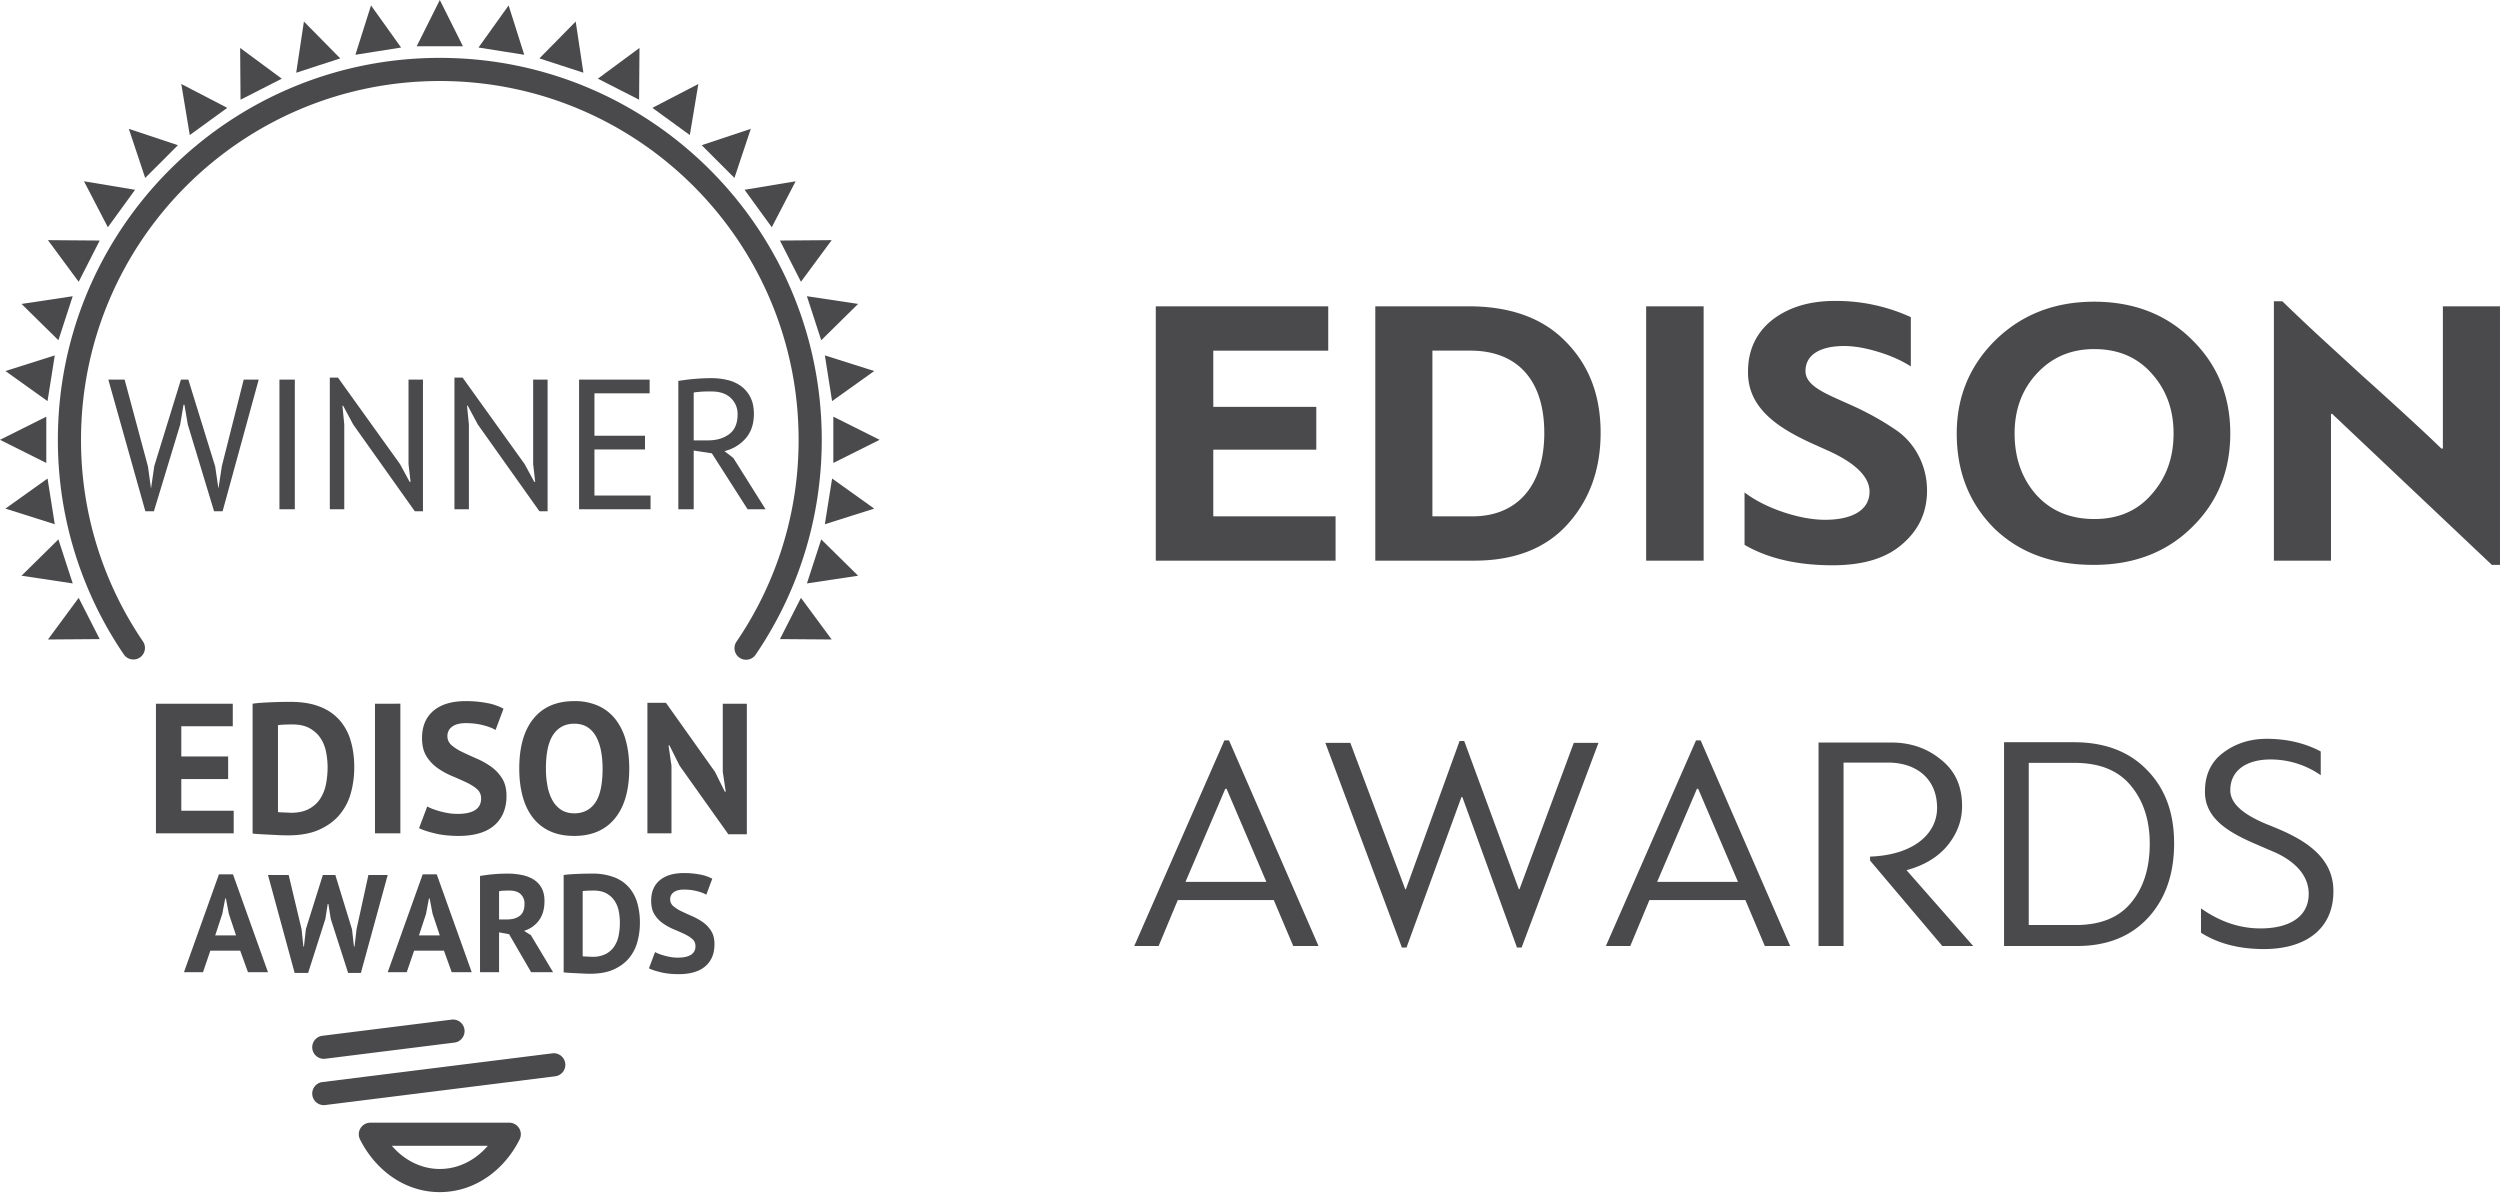<svg width="108" height="52" viewBox="0 0 108 52" fill="none" xmlns="http://www.w3.org/2000/svg"><path d="M52.414 22.306v-2.88h4.45v-1.848h-4.45v-2.43h4.966v-1.915h-7.45V24.22h7.767v-1.914h-5.283Zm14.3-3.613c0 2.347-1.216 3.613-3.1 3.613H61.88v-7.159h1.633c2.117 0 3.2 1.365 3.2 3.546ZM63.68 24.22c1.733 0 3.083-.516 4.033-1.565.95-1.049 1.434-2.364 1.434-3.962 0-1.615-.5-2.913-1.5-3.928-.984-1.016-2.384-1.532-4.2-1.532h-4.034V24.22h4.267Zm9.917-10.987h-2.483V24.22h2.483V13.233Zm1.767 10.304c1 .583 2.267.883 3.8.883 1.317 0 2.317-.3 3.017-.916.717-.616 1.067-1.382 1.067-2.314 0-1.148-.584-2.114-1.367-2.63a11.54 11.54 0 0 0-1.267-.75c-1.283-.665-2.617-.981-2.617-1.78 0-.733.684-1.082 1.667-1.082.433 0 .917.083 1.467.25.55.166 1.033.382 1.417.632V13.7a7.75 7.75 0 0 0-3.284-.7c-1.117 0-2.017.283-2.717.832-.683.55-1.033 1.299-1.033 2.214-.028 1.62 1.375 2.465 2.697 3.08l.703.316c1.017.45 1.85 1.05 1.85 1.798 0 .816-.783 1.215-1.917 1.215-.516 0-1.1-.1-1.766-.316-.65-.216-1.234-.5-1.717-.866v2.264Zm15.084.866c1.717 0 3.134-.533 4.234-1.615 1.116-1.082 1.666-2.447 1.666-4.061 0-1.615-.55-2.964-1.65-4.046-1.1-1.098-2.517-1.648-4.233-1.648-1.7 0-3.117.55-4.25 1.648-1.117 1.099-1.684 2.447-1.684 4.046 0 1.648.533 2.996 1.6 4.078 1.083 1.065 2.517 1.598 4.317 1.598Zm.033-9.322c1.017 0 1.85.35 2.467 1.049.634.699.95 1.564.95 2.597 0 1.048-.316 1.914-.95 2.63-.617.716-1.45 1.065-2.467 1.065-1.05 0-1.883-.35-2.516-1.049-.617-.699-.934-1.581-.934-2.646 0-1.033.317-1.898.967-2.597.65-.7 1.467-1.05 2.483-1.05v.001Zm10.218 2.797h.05l6.9 6.525h.35v-11.17h-2.467v6.143h-.066l-.537-.515a184.729 184.729 0 0 0-2.88-2.632l-1.748-1.603a89.578 89.578 0 0 1-1.703-1.61h-.366V24.22h2.467v-6.342ZM56.96 40.867l-3.866-8.883h-.2L49 40.867h1.053l.827-1.984h4.147l.84 1.984h1.093Zm-3.973-6.792 1.72 4.022h-3.494l1.72-4.022h.054Zm12.547 6.858h.2l3.32-8.842h-1.066l-2.347 6.325h-.027l-2.36-6.405h-.2l-2.32 6.405h-.027l-2.373-6.325h-1.08l3.307 8.842h.2l2.373-6.499h.04l2.36 6.5v-.001Zm11.8-.066-3.866-8.883h-.2l-3.894 8.883h1.054l.827-1.984H75.4l.84 1.984h1.094Zm-3.973-6.792 1.72 4.022h-3.493l1.72-4.022h.053Zm5.2-1.998v8.79h1.08v-7.924h1.908c1.28 0 2.133.732 2.133 1.958 0 1.118-1.013 2.037-2.894 2.104v.173l3.12 3.689h1.334l-2.88-3.276c.747-.2 1.333-.546 1.76-1.052.427-.52.64-1.092.64-1.718 0-.866-.307-1.532-.92-2.011-.6-.493-1.32-.733-2.133-.733H78.56Zm14.308 4.368c0 1.053-.267 1.905-.8 2.544-.52.64-1.307.959-2.333.972h-2.094v-7.005h1.974c1.08 0 1.88.32 2.426.972.547.653.827 1.492.827 2.517Zm-3.133 4.422c1.293 0 2.32-.413 3.066-1.225.747-.813 1.12-1.891 1.12-3.21 0-1.318-.386-2.37-1.173-3.17-.773-.799-1.827-1.198-3.16-1.198h-3.014v8.803h3.16Zm5.347-.573v-1.052c.813.573 1.666.866 2.573.866 1.227 0 2.08-.493 2.08-1.492 0-.808-.604-1.395-1.41-1.773l-1.031-.445c-1.044-.466-2.06-1.06-2.04-2.217 0-.719.268-1.278.788-1.664.533-.4 1.16-.6 1.88-.6.88 0 1.653.187 2.333.546v1.026a3.782 3.782 0 0 0-2.173-.68c-.974 0-1.734.427-1.734 1.332 0 .64.707 1.106 1.574 1.465l.32.129c1.195.49 2.572 1.224 2.56 2.775 0 1.611-1.187 2.49-3 2.49-1.08 0-1.987-.24-2.72-.706ZM10.096 36v-.976H7.832v-1.368h2.024v-.976H7.832v-1.304h2.224V30.4h-3.32V36h3.36Zm2.344.088c.539 0 .99-.083 1.356-.248.365-.165.66-.384.884-.656.225-.274.389-.593.48-.936.096-.352.144-.717.144-1.096 0-.416-.05-.797-.152-1.144a2.341 2.341 0 0 0-.48-.896 2.164 2.164 0 0 0-.856-.584c-.352-.139-.776-.208-1.272-.208-.418 0-.835.014-1.252.04a5.39 5.39 0 0 0-.38.04v5.608c.07.01.173.02.312.028.292.016.584.03.876.044.14.005.255.008.34.008Zm.128-.976c-.15-.008-.301-.014-.452-.02a.633.633 0 0 1-.108-.012v-3.752c.059-.01.148-.019.268-.024.12-.005.239-.008.356-.008.304 0 .555.056.752.168.197.112.353.256.468.432.115.176.193.375.236.596.043.221.064.441.064.66 0 .25-.024.495-.072.732a1.755 1.755 0 0 1-.252.628c-.12.181-.283.327-.488.436-.205.11-.463.164-.772.164Zm4.728.888v-5.6H16.2V36h1.096Zm2.536.112c.304 0 .583-.035.836-.104.253-.07.47-.176.648-.32.179-.144.317-.324.416-.54a1.84 1.84 0 0 0 .148-.772c0-.299-.063-.548-.188-.748a1.773 1.773 0 0 0-.472-.504 3.31 3.31 0 0 0-.616-.348c-.221-.096-.427-.19-.616-.28-.19-.09-.347-.19-.472-.296a.504.504 0 0 1-.188-.4c0-.17.068-.307.204-.408.136-.101.332-.152.588-.152.272 0 .525.03.76.092.235.061.41.13.528.204l.344-.92a2.34 2.34 0 0 0-.712-.244 4.82 4.82 0 0 0-.92-.084c-.283 0-.54.032-.768.096-.23.064-.428.163-.596.296a1.33 1.33 0 0 0-.388.5c-.09.2-.136.436-.136.708 0 .315.063.573.188.776.125.203.283.372.472.508.19.136.395.25.616.344.22.093.427.184.616.272.19.088.347.185.472.292a.518.518 0 0 1 .188.416c0 .224-.087.39-.26.5-.173.11-.423.164-.748.164a2.43 2.43 0 0 1-.404-.032 3.61 3.61 0 0 1-.688-.184 2.156 2.156 0 0 1-.228-.104l-.352.936c.144.075.368.15.672.224.304.075.656.112 1.056.112Zm4.976 0c.757 0 1.343-.252 1.756-.756.413-.504.62-1.223.62-2.156 0-.437-.048-.835-.144-1.192a2.587 2.587 0 0 0-.44-.92 1.973 1.973 0 0 0-.744-.592 2.465 2.465 0 0 0-1.048-.208c-.763 0-1.35.252-1.76.756-.41.504-.616 1.223-.616 2.156 0 .437.048.835.144 1.192.096.357.24.664.436.92.195.256.44.453.74.592.299.139.65.208 1.056.208Zm0-.976c-.213 0-.397-.048-.552-.144a1.12 1.12 0 0 1-.38-.4 2.019 2.019 0 0 1-.22-.612 3.948 3.948 0 0 1-.072-.78c0-.667.107-1.156.32-1.468.213-.312.515-.468.904-.468.224 0 .413.05.568.148.155.099.28.236.376.412.096.176.167.381.212.616.045.235.068.488.068.76 0 .683-.107 1.176-.32 1.48-.213.304-.515.456-.904.456Zm7.456.904V30.4h-1.04v2.944l.128.856h-.04l-.424-.856-2.12-2.984h-.8V36h1.04v-2.92l-.128-.88h.04l.44.88 2.104 2.96h.8ZM8.769 42l.318-.93h1.29l.336.93h.864l-1.512-4.23h-.606L7.947 42h.822Zm1.428-1.59h-.9l.306-.93.126-.666h.03l.126.66.312.936Zm3.114 1.62.744-2.328.102-.648h.03l.102.642.75 2.334h.552l1.158-4.23h-.834l-.51 2.334-.09.756h-.024l-.084-.744-.72-2.346h-.54l-.732 2.334-.084.756h-.024l-.078-.744-.558-2.346h-.894l1.152 4.23h.582Zm4.26-.03.318-.93h1.29l.336.93h.864l-1.512-4.23h-.606L16.749 42h.822Zm1.428-1.59h-.9l.306-.93.126-.666h.03l.126.66.312.936ZM21.56 42v-1.722l.432.078.954 1.644h.948l-.96-1.602-.294-.186c.268-.084.482-.234.642-.45.16-.216.24-.496.24-.84 0-.232-.045-.425-.135-.579a.995.995 0 0 0-.36-.363 1.58 1.58 0 0 0-.51-.186 3.106 3.106 0 0 0-.58-.054 6.966 6.966 0 0 0-1.2.102V42h.823Zm.348-2.28h-.348v-1.218a.941.941 0 0 1 .189-.024c.083-.004.166-.006.249-.006.216 0 .38.051.492.153a.543.543 0 0 1 .168.423c0 .24-.068.412-.204.516-.136.104-.318.156-.546.156Zm3.588 2.346c.404 0 .743-.062 1.017-.186.274-.124.495-.288.663-.492.169-.206.291-.445.36-.702.072-.268.109-.544.108-.822a3.05 3.05 0 0 0-.114-.858 1.756 1.756 0 0 0-.36-.672 1.623 1.623 0 0 0-.642-.438 2.603 2.603 0 0 0-.954-.156c-.313 0-.627.01-.94.03-.095.007-.19.017-.284.03v4.206c.052.008.13.015.234.021l.657.033c.106.004.19.006.255.006Zm.096-.732-.09-.003-.126-.006-.064-.003-.06-.003a.48.48 0 0 1-.08-.009v-2.814c.044-.008.11-.014.2-.018.09-.004.18-.006.268-.006.228 0 .416.042.564.126.141.078.262.19.35.324.087.132.146.281.178.447.064.345.062.7-.006 1.044a1.314 1.314 0 0 1-.19.471.983.983 0 0 1-.365.327c-.18.088-.379.13-.58.123Zm3.738.75c.228 0 .437-.026.627-.078.19-.052.352-.132.486-.24.134-.108.238-.243.312-.405.074-.162.11-.355.11-.579 0-.224-.046-.411-.14-.561a1.33 1.33 0 0 0-.354-.378c-.144-.103-.3-.19-.462-.261-.166-.072-.32-.142-.462-.21a1.63 1.63 0 0 1-.354-.222.378.378 0 0 1-.141-.3c0-.128.05-.23.153-.306.102-.076.249-.114.44-.114.205 0 .395.023.57.069.177.046.309.097.397.153l.258-.69a1.754 1.754 0 0 0-.534-.183 3.621 3.621 0 0 0-.69-.063c-.212 0-.404.024-.576.072a1.25 1.25 0 0 0-.447.222.997.997 0 0 0-.291.375c-.068.15-.102.327-.102.531 0 .236.047.43.14.582.095.152.213.279.355.381.142.102.296.188.462.258.166.07.32.138.462.204.142.066.26.139.354.219a.39.39 0 0 1 .14.312.412.412 0 0 1-.194.375c-.13.082-.317.123-.561.123-.104 0-.205-.008-.303-.024a2.727 2.727 0 0 1-.516-.138 1.635 1.635 0 0 1-.171-.078l-.264.702c.108.056.276.112.504.168.228.056.492.084.792.084Z" fill="#4A4A4C"/><path fill-rule="evenodd" clip-rule="evenodd" d="M19 3.5C10.44 3.5 3.5 10.44 3.5 19c-.005 3.11.93 6.15 2.683 8.72a.5.5 0 0 1-.826.563A16.426 16.426 0 0 1 2.5 19C2.5 9.887 9.887 2.5 19 2.5S35.5 9.887 35.5 19c0 3.442-1.054 6.638-2.857 9.283a.5.5 0 1 1-.826-.564A15.425 15.425 0 0 0 34.5 19c0-8.56-6.94-15.5-15.5-15.5Zm-3.425 45.237A.5.5 0 0 1 16 48.5h6a.5.5 0 0 1 .447.724c-.642 1.282-1.845 2.203-3.276 2.271h-.01l-.147.005h-.026l-.14-.003c-1.44-.061-2.649-.986-3.295-2.273a.5.5 0 0 1 .021-.486Zm1.353.763c.519.6 1.212.964 1.959.997l.112.003.13-.004c.74-.036 1.429-.4 1.943-.996h-4.144Z" fill="#4A4A4C"/><path d="m6.648 22.088 1.136-3.744.144-.856h.04l.144.848 1.136 3.752h.368l1.56-5.688h-.648l-.944 3.736-.144.944h-.008l-.136-.928-1.16-3.752h-.32l-1.152 3.736-.136.944H6.52l-.128-.928L5.384 16.4H4.68l1.6 5.688h.368ZM12.736 22v-5.6h-.664V22h.664Zm5.536.088V16.4h-.624v3.648l.088.768h-.04l-.416-.768-2.68-3.736h-.352V22h.624v-3.664l-.08-.808h.032l.432.808 2.664 3.752h.352Zm5.384 0V16.4h-.624v3.648l.088.768h-.04l-.416-.768-2.68-3.736h-.352V22h.624v-3.664l-.08-.808h.032l.432.808 2.664 3.752h.352ZM28.104 22v-.592H25.68v-1.992h2.184v-.592H25.68v-1.832h2.384V16.4h-3.048V22h3.088Zm1.864 0v-2.536l.784.12L32.296 22h.776l-1.392-2.216-.384-.296a1.74 1.74 0 0 0 .912-.544c.24-.272.36-.627.36-1.064 0-.283-.05-.523-.152-.72a1.342 1.342 0 0 0-.404-.48 1.624 1.624 0 0 0-.584-.264 2.983 2.983 0 0 0-.7-.08 9.046 9.046 0 0 0-1.424.12V22h.664Zm.624-2.976h-.624V16.96a.814.814 0 0 1 .148-.024l.196-.016c.07-.005.141-.008.216-.008h.216c.352 0 .627.093.824.28a.938.938 0 0 1 .296.712c0 .384-.12.667-.36.848-.24.181-.544.272-.912.272Z" fill="#4A4A4C"/><path fill-rule="evenodd" clip-rule="evenodd" d="M20.066 44.482a.5.5 0 0 1-.434.558l-5.57.696a.5.5 0 1 1-.124-.992l5.57-.696a.5.5 0 0 1 .558.434Zm4.353 1.456a.5.5 0 0 1-.434.558l-9.923 1.24a.5.5 0 1 1-.124-.992l9.923-1.24a.5.5 0 0 1 .558.434ZM19 2h-1l1-2 1 2h-1Zm2.66.21-.988-.157 1.3-1.819.675 2.132-.987-.156Zm2.593.622-.951-.309L24.87.93l.333 2.211-.95-.309Zm2.465 1.021-.891-.454 1.799-1.328-.017 2.236-.891-.454Zm2.274 1.394-.809-.588 1.985-1.03-.367 2.206-.809-.588ZM31.02 6.98l-.706-.708 2.121-.707-.707 2.121-.708-.706Zm1.733 2.028-.588-.81 2.206-.366-1.03 1.985-.588-.809Zm1.394 2.274-.454-.891 2.236-.017-1.328 1.799-.454-.891Zm1.021 2.465-.31-.951 2.212.333-1.593 1.57-.309-.952Zm.622 2.593-.156-.987 2.132.675-1.82 1.3-.156-.988ZM36 19v-1l2 1-2 1v-1Zm-.21 2.66.157-.988 1.819 1.3-2.132.675.156-.987Zm-.622 2.593.309-.951 1.593 1.569-2.211.333.309-.951Zm-1.021 2.465.454-.891 1.328 1.799-2.236-.017.454-.891Zm-30.294 0 .454.891-2.236.017 1.328-1.799.454.891Zm-1.021-2.465.31.951-2.212-.333 1.593-1.57.309.952ZM2.21 21.66l.156.987-2.132-.675 1.82-1.3.156.988ZM2 19v1l-2-1 2-1v1Zm.21-2.66-.157.988-1.819-1.3 2.132-.675-.156.987Zm.622-2.593-.309.951L.93 13.13l2.211-.333-.309.95Zm1.021-2.465-.454.891-1.328-1.799 2.236.017-.454.891Zm1.394-2.274-.588.809-1.03-1.985 2.206.367-.588.809ZM6.98 6.98l-.708.706-.707-2.121 2.121.707-.706.708Zm2.028-1.733-.81.588-.366-2.206 1.985 1.03-.809.588Zm2.274-1.394-.891.454-.017-2.236 1.799 1.328-.891.454Zm2.465-1.021-.951.31.333-2.212 1.57 1.593-.952.309Zm2.593-.622-.987.156.675-2.132 1.3 1.82-.988.156Z" fill="#4A4A4C"/></svg>